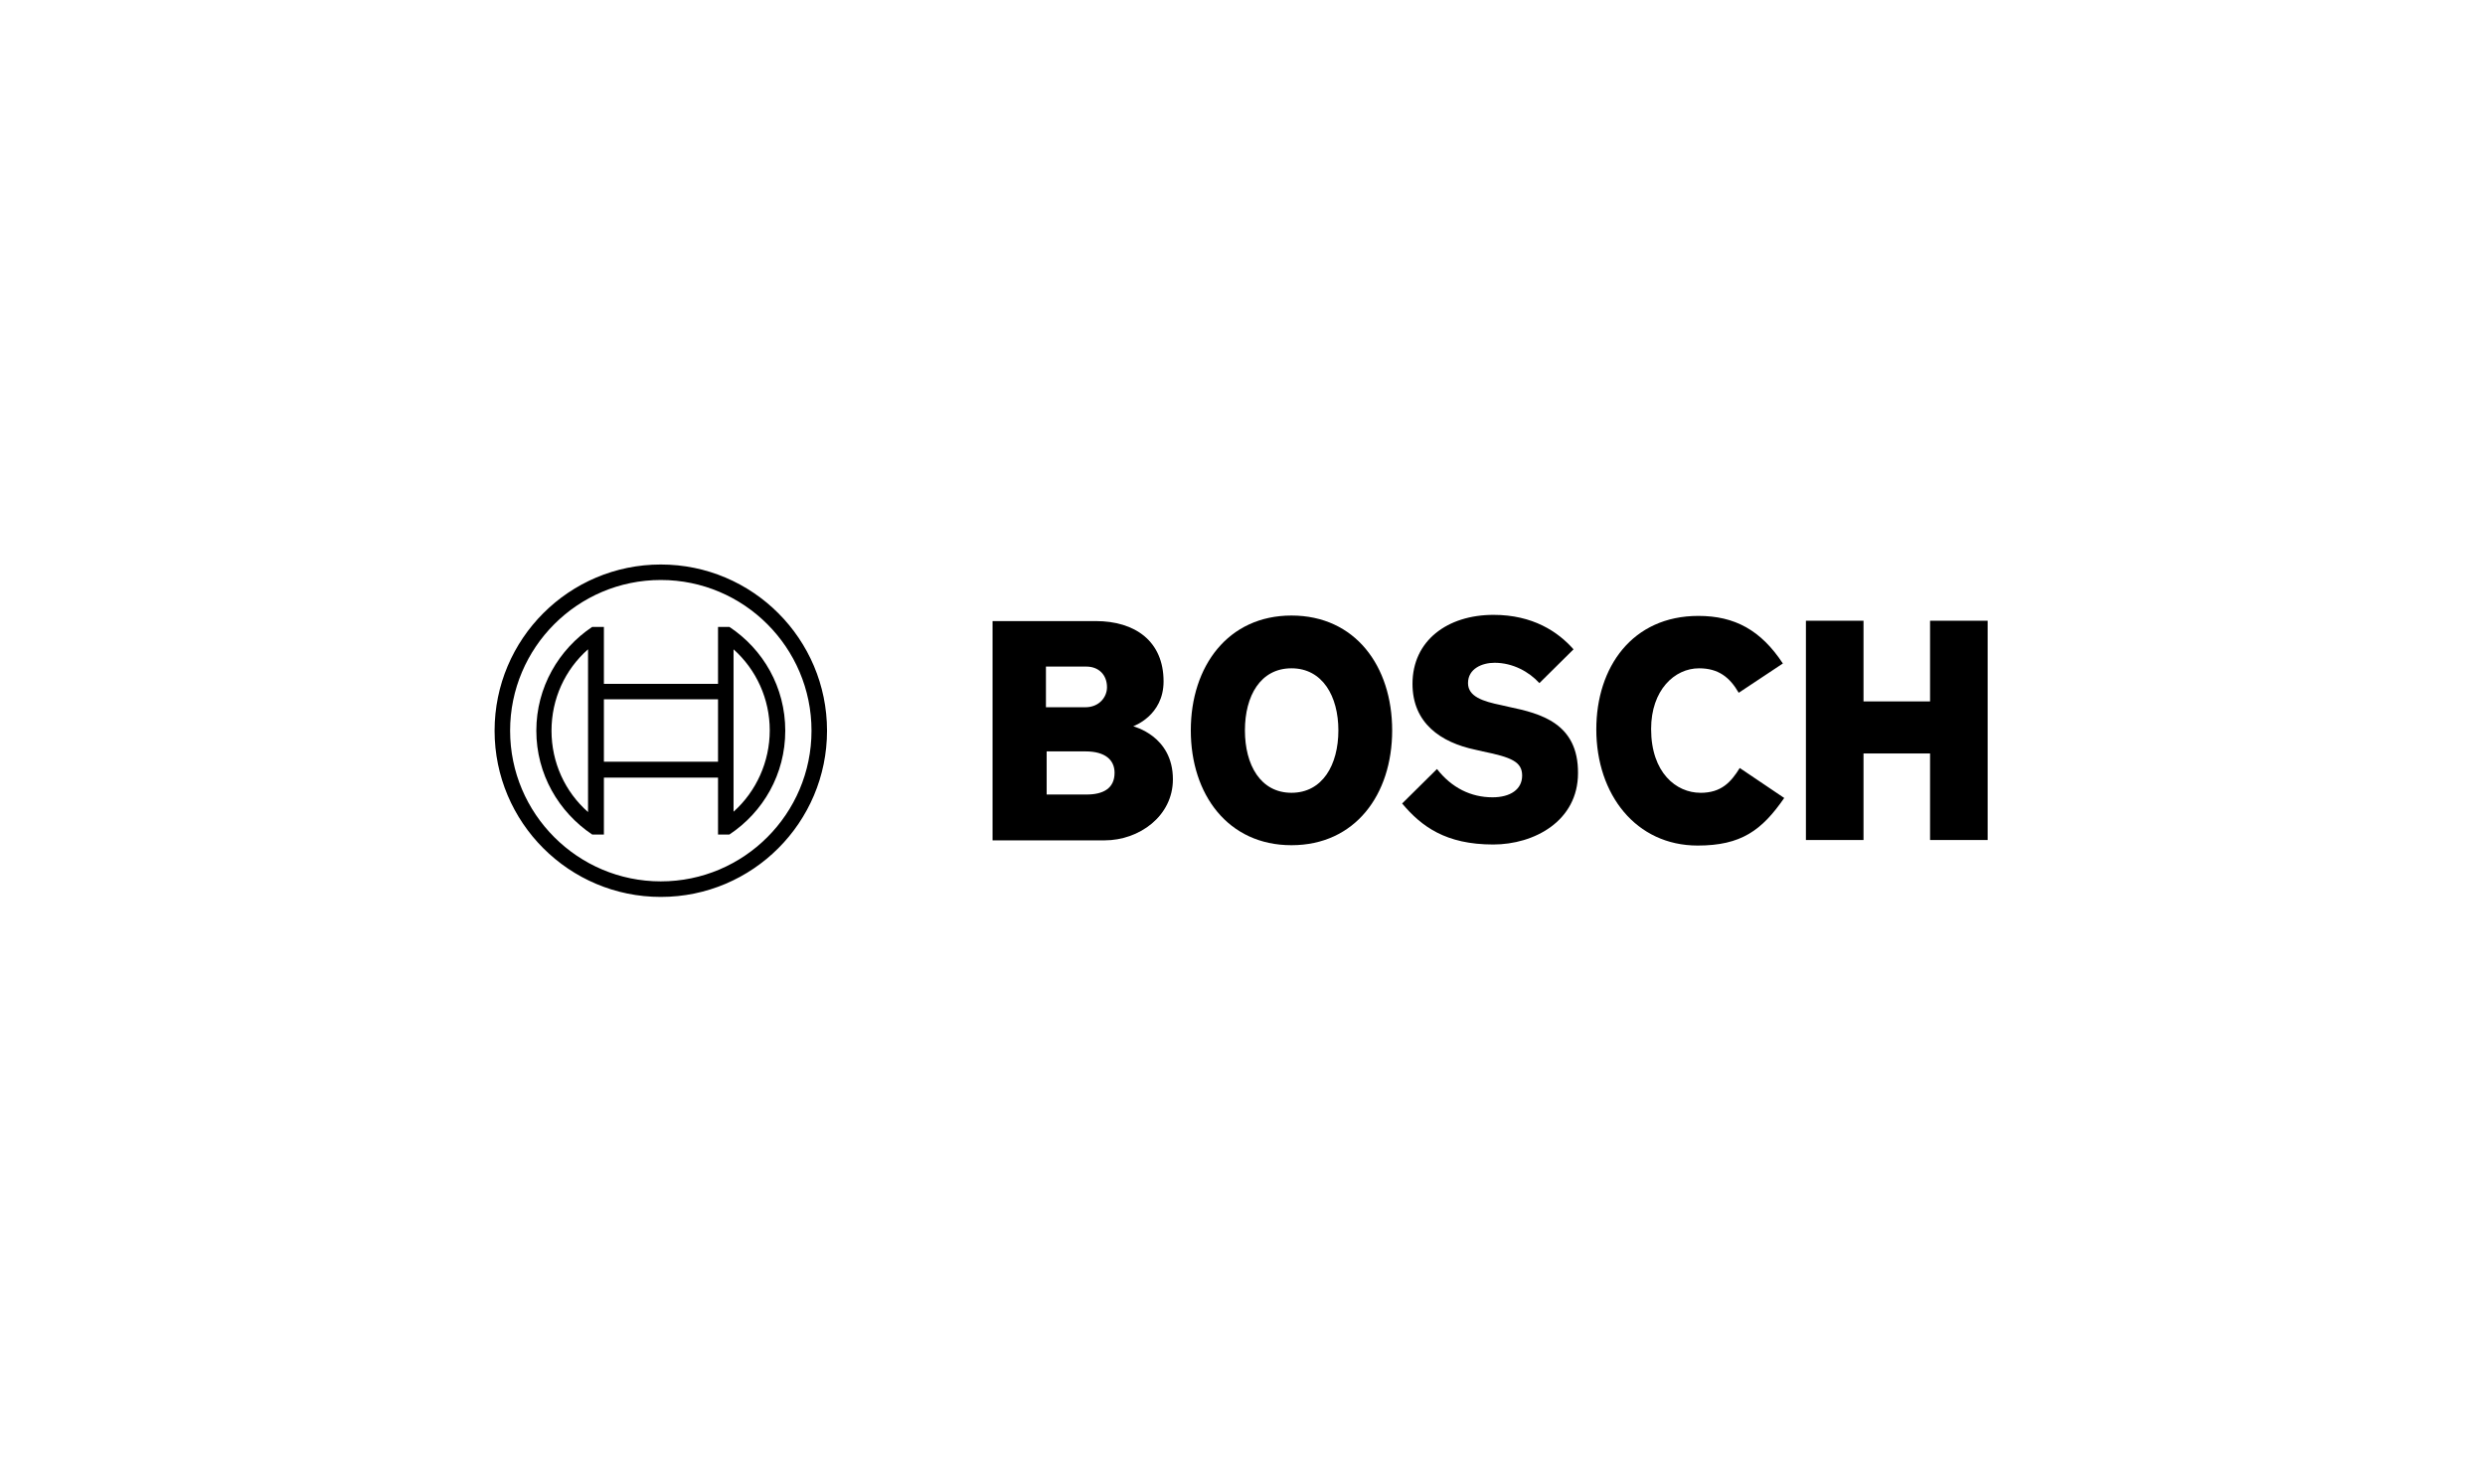 <?xml version="1.0" encoding="UTF-8"?>
<svg xmlns="http://www.w3.org/2000/svg" id="uuid-59129039-a7d7-48a7-a303-292dd53538a0" viewBox="0 0 803.89 480.11">
  <path d="m366.59,234.94s9.82-3.35,9.82-14.5c0-13.05-9.26-19.52-21.97-19.52h-33.35v70.94h36.25c11.15,0,22.09-7.81,22.09-19.74,0-14.17-12.83-17.07-12.83-17.18Zm-28.11-19.3h12.94c4.02,0,6.69,2.68,6.69,6.69,0,3.12-2.45,6.47-7.03,6.47h-12.72v-13.16h.11Zm13.05,41.38h-12.94v-13.94h12.6c6.36,0,9.37,2.79,9.37,6.92,0,5.13-3.79,7.03-9.04,7.03Z"></path>
  <path d="m417.79,199.13c-20.52,0-32.57,16.4-32.57,37.15s12.05,37.15,32.57,37.15,32.57-16.29,32.57-37.15c0-20.75-11.94-37.15-32.57-37.15Zm0,57.34c-10.04,0-15.06-9.04-15.06-20.19s5.02-20.08,15.06-20.08,15.17,9.04,15.17,20.08c0,11.15-5.13,20.19-15.17,20.19Z"></path>
  <path d="m488.17,228.69l-2.45-.56c-6.02-1.23-10.82-2.79-10.82-7.14,0-4.68,4.57-6.58,8.59-6.58,5.91,0,11.15,2.9,14.5,6.58l11.04-10.93c-5.02-5.69-13.16-11.15-25.88-11.15-14.95,0-26.21,8.37-26.21,22.31,0,12.72,9.15,18.96,20.3,21.31l2.45.56c9.26,1.9,12.72,3.35,12.72,7.81s-3.79,7.03-9.59,7.03c-6.92,0-13.16-3.01-17.96-9.15l-11.27,11.15c6.25,7.47,14.17,13.27,29.45,13.27,13.27,0,27.44-7.59,27.44-23.09.11-16.17-12.16-19.3-22.31-21.42Z"></path>
  <path d="m550.08,256.47c-7.81,0-15.95-6.47-15.95-20.64,0-12.6,7.59-19.63,15.51-19.63,6.25,0,9.93,2.9,12.83,7.92l14.28-9.48c-7.14-10.82-15.62-15.39-27.33-15.39-21.42,0-33.02,16.62-33.02,36.7,0,21.08,12.83,37.59,32.79,37.59,14.05,0,20.75-4.91,28-15.39l-14.39-9.7c-2.9,4.68-6.02,8.03-12.72,8.03Z"></path>
  <polygon points="624.37 200.81 624.37 226.91 602.84 226.91 602.84 200.81 584.21 200.81 584.21 271.75 602.84 271.75 602.84 243.75 624.37 243.75 624.37 271.75 643 271.75 643 200.81 624.37 200.81"></polygon>
  <g id="uuid-b9b7c44c-4c0e-49d8-8415-d6b86c3975db">
    <path d="m213.77,182.62c-29.67,0-53.77,24.09-53.77,53.77s24.09,53.77,53.77,53.77,53.77-24.09,53.77-53.77-24.09-53.77-53.77-53.77Zm0,102.51c-26.88,0-48.75-21.86-48.75-48.75s21.86-48.75,48.75-48.75,48.75,21.86,48.75,48.75-21.86,48.75-48.75,48.75Z"></path>
    <path d="m235.96,202.81h-3.68v18.41h-36.92v-18.41h-3.79c-10.82,7.25-18.07,19.52-18.07,33.58s7.25,26.33,18.07,33.58h3.79v-18.41h36.92v18.41h3.68c10.93-7.25,18.07-19.52,18.07-33.58s-7.14-26.33-18.07-33.58Zm-45.73,59.9c-7.47-6.58-11.82-16.06-11.82-26.33s4.35-19.74,11.82-26.33v52.65Zm42.05-16.29h-36.92v-20.19h36.92v20.19Zm5.02,16.17v-11.15h0v-30.23h0v-11.15c7.36,6.58,11.71,16.06,11.71,26.21s-4.35,19.74-11.71,26.33Z"></path>
  </g>
</svg>
